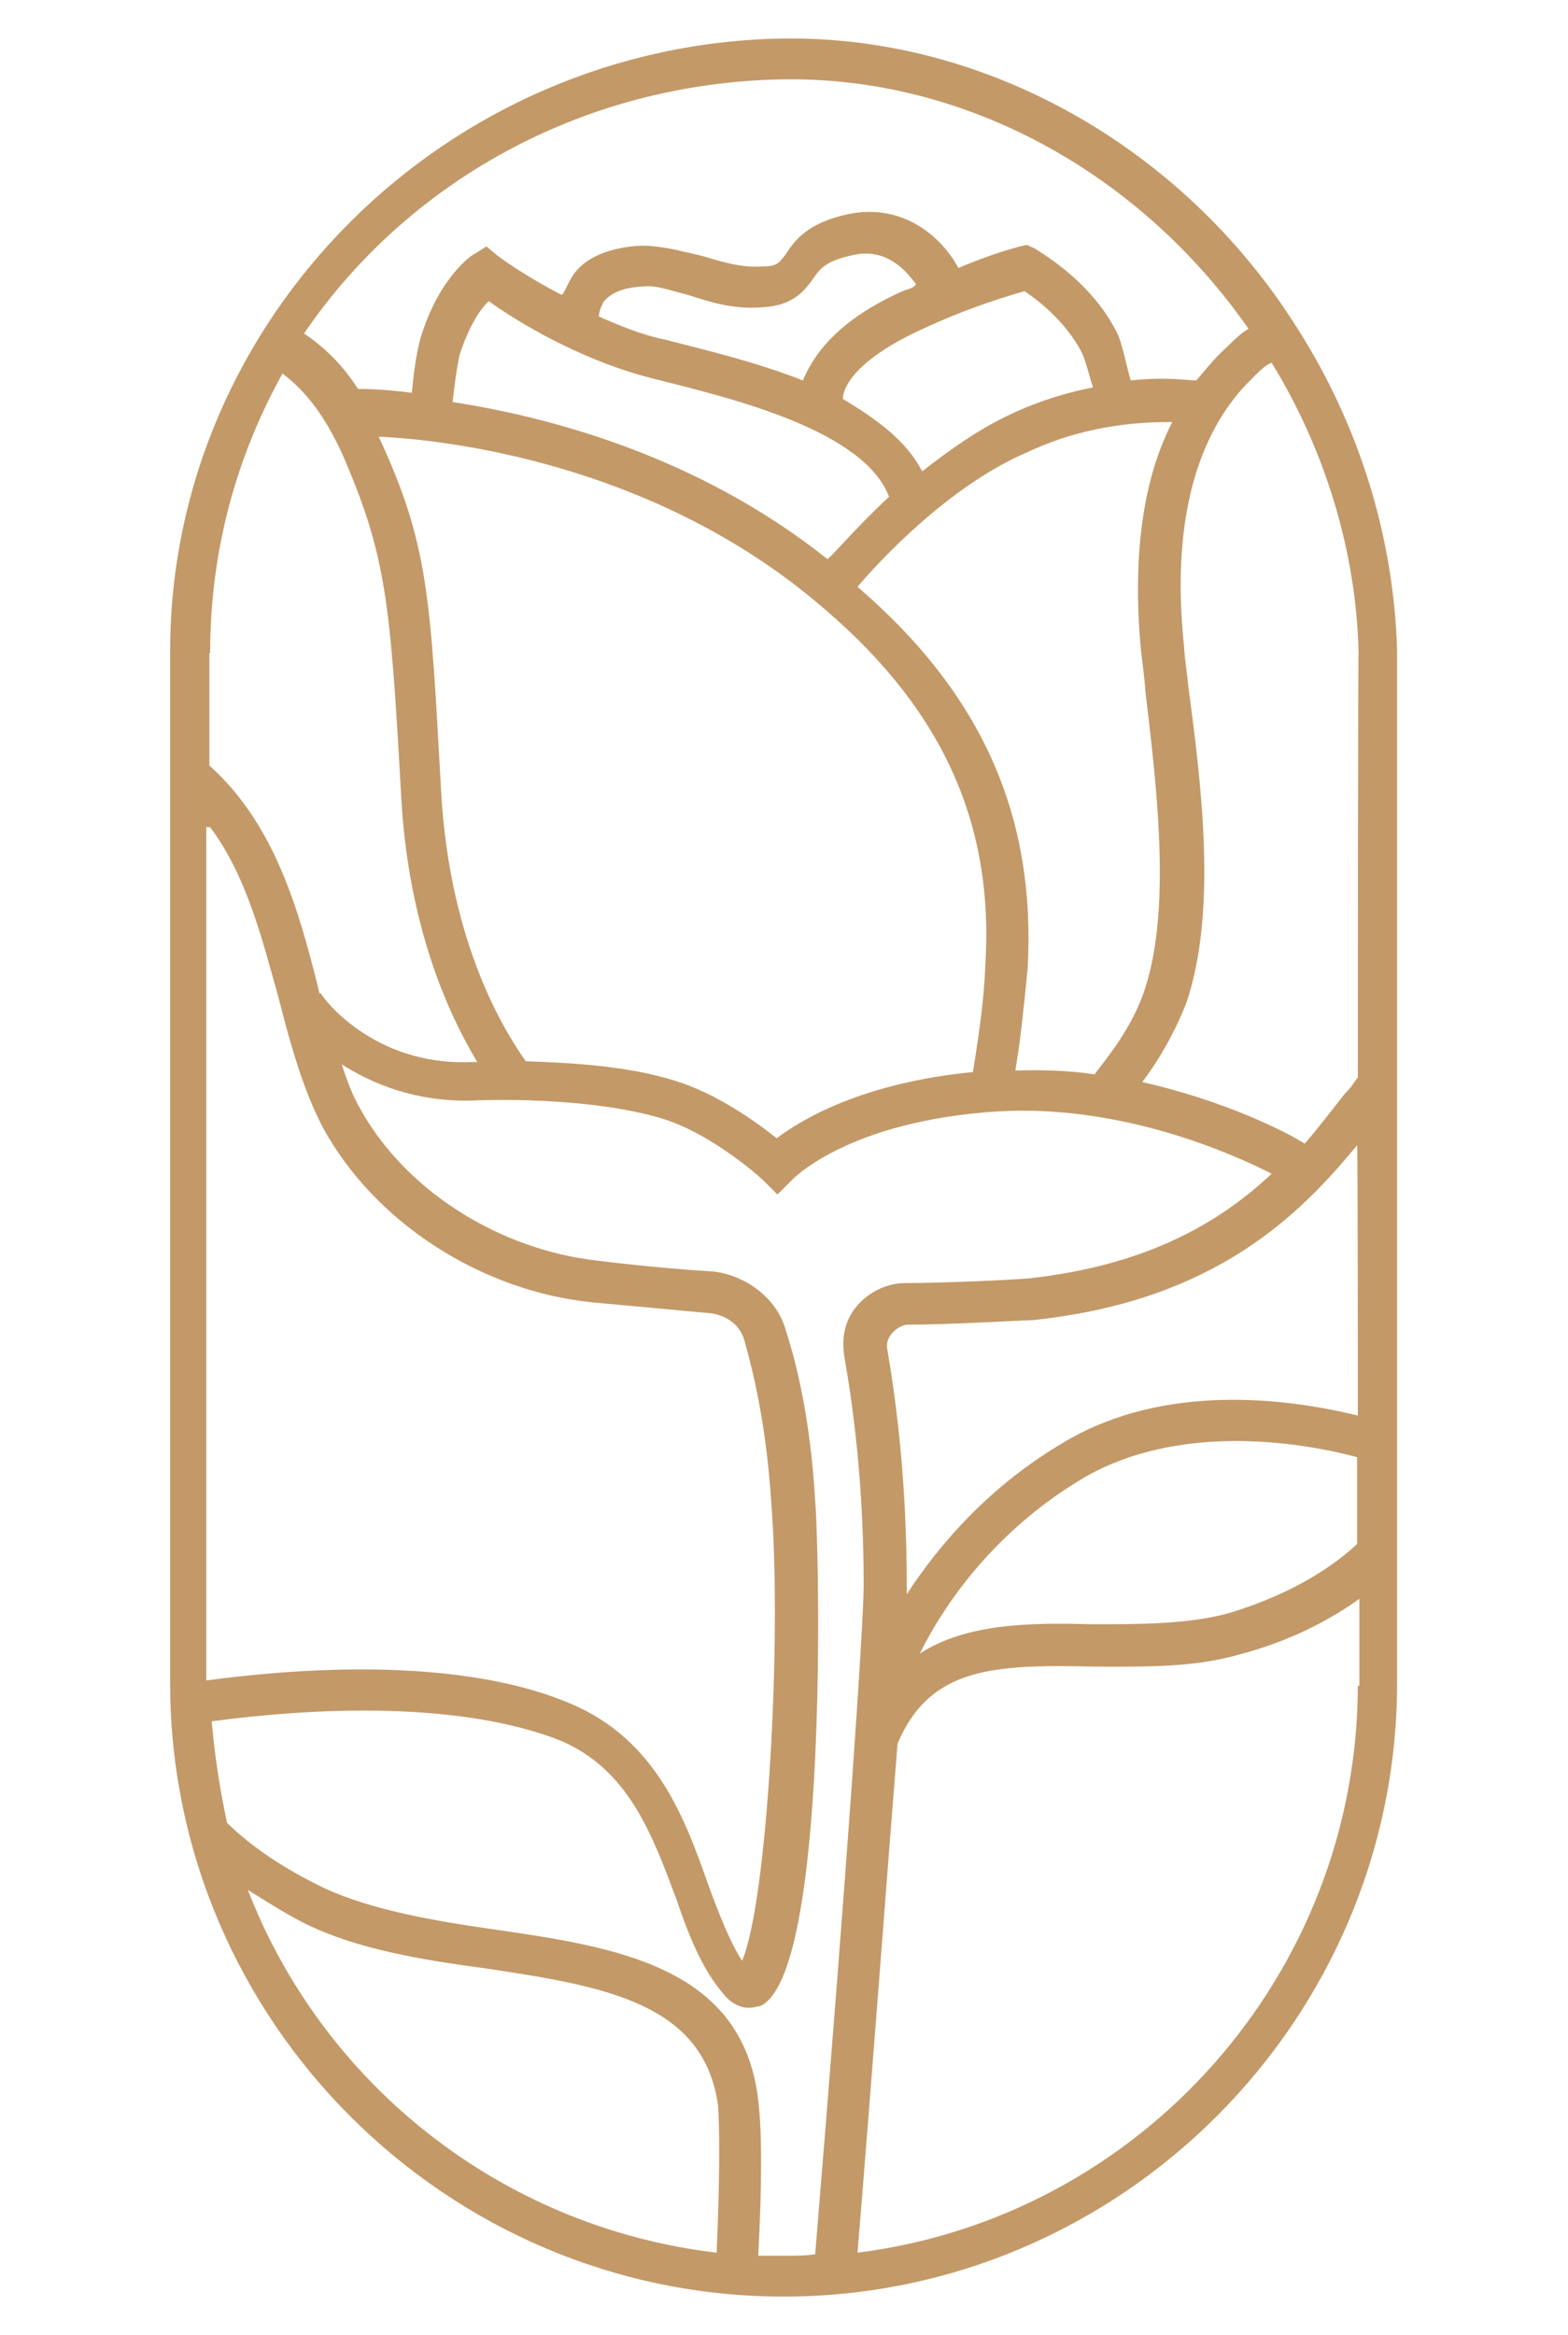 <?xml version="1.0" encoding="UTF-8"?> <!-- Generator: Adobe Illustrator 26.0.1, SVG Export Plug-In . SVG Version: 6.00 Build 0) --> <svg xmlns="http://www.w3.org/2000/svg" xmlns:xlink="http://www.w3.org/1999/xlink" id="Layer_1" x="0px" y="0px" viewBox="0 0 203.7 303.2" style="enable-background:new 0 0 203.7 303.2;" xml:space="preserve"> <style type="text/css"> .st0{fill:#C39968;} .st1{fill:#C29867;} </style> <path class="st0" d="M168.4,42.4c-14.7-23.2-39.9-37.4-65.6-37.4c-0.2,0-0.6,0-0.9,0C58,5.6,22.1,41.3,22.1,84.6v133.9 c0,43.9,35.9,79.7,79.7,79.7s79.7-35.9,79.7-79.7V84.6C181.1,69.8,176.6,55.2,168.4,42.4z M101.9,10.3c0.2,0,0.6,0,0.9,0 c23,0,45.3,12.2,59.4,32.4c-1.1,0.6-2,1.6-3.8,3.3c-1.1,1.1-2,2.3-3,3.4c-0.9,0-4.2-0.5-8.5,0c-0.5-1.6-0.9-3.9-1.6-5.8 c-3.4-7.2-10.5-11-10.8-11.3l-1.1-0.5l-0.9,0.2c-2.3,0.6-5.2,1.6-8,2.8c-2-3.8-7-8.5-14.3-7c-5.2,1.1-7,3.4-8.1,5.2 c-0.9,1.1-1.1,1.6-3,1.6c-2.8,0.2-5.3-0.6-8-1.4c-2.7-0.6-5-1.3-7.8-1.3c-4.2,0.2-7.4,1.6-8.9,3.9c-0.6,0.9-0.9,1.9-1.4,2.5 c-4.9-2.5-8.1-4.9-8.5-5.2L63.2,32L61.6,33c-0.5,0.2-4.7,3.3-7,11c-0.6,2.3-0.9,4.9-1.1,7c-3.8-0.5-6.3-0.5-7-0.5 c-1.9-3-4.2-5.3-7-7.2C52.7,23.9,75.4,10.7,101.9,10.3z M148.2,84.2c0.2,1.9,0.5,3.8,0.6,5.6c1.4,11.7,3.4,27.9,0,38.4 c-1.6,5.2-5.2,9.4-6.6,11.3c-3.3-0.5-6.7-0.6-10.3-0.5c0.6-3.4,1.1-8.1,1.6-13.2c1.1-19.7-5.8-35.6-22.1-49.6 c0.9-1.1,10.8-12.7,22.1-17.5c8.1-3.8,15.5-3.9,18.8-3.9C148.5,62.1,147.1,72.1,148.2,84.2z M117.5,37.7 c-8.9,3.9-11.9,8.6-13.2,11.7c-5.8-2.3-12.4-3.9-17.9-5.3c-3-0.6-6.1-1.9-8.6-3c0-0.5,0.2-1.1,0.6-1.9c0.9-1.1,2.5-1.9,5.2-2 c1.6-0.2,3.4,0.5,5.8,1.1c2.8,0.9,5.8,1.9,9.6,1.6c4.2-0.2,5.6-2.3,6.7-3.8c0.9-1.4,1.9-2.3,5.2-3c4.2-0.9,6.7,1.9,8.1,3.8 C118.9,37.2,118.3,37.5,117.5,37.7z M119.9,42.7c4.9-2.3,9.4-3.8,13.2-4.9c1.6,1.1,5.3,3.8,7.5,8.1c0.6,1.4,0.9,3,1.4,4.4 c-3,0.6-6.7,1.6-10.5,3.4c-4.2,1.9-8.1,4.7-11.7,7.5c-2-3.9-5.8-6.7-10.3-9.4C109.5,50,111.7,46.4,119.9,42.7z M85.4,49.3 c10,2.5,26.8,6.6,30.1,15.2c-4.2,3.9-7.2,7.5-8,8.1C90.4,59,71,54.1,58.8,52.2c0.2-1.9,0.5-4.2,0.9-6.1c1.1-3.4,2.5-5.8,3.8-7 C67.1,41.7,75.5,46.9,85.4,49.3z M105.6,77.8c16.6,13.6,23.6,28.8,22.4,47.6c-0.2,5.3-1.1,10.5-1.6,13.8 c-14.3,1.4-22.2,6.1-25.5,8.6c-2.5-2-7.7-5.8-13.3-7.5c-6.1-1.9-13.3-2.3-19.3-2.5c-2.3-3.3-9.9-14.7-11-35.2 c-1.4-25.1-1.6-31.9-8.1-45.9C58.2,57.1,84.3,60.2,105.6,77.8z M27.3,84.8c0-13.3,3.4-25.5,9.4-36.3c3.3,2.5,5.6,5.8,7.7,10.3 c5.8,13.3,6.3,19.3,7.7,44.3c0.9,17.4,6.3,28.8,9.9,34.8c-0.2,0-0.6,0-0.9,0c-12.7,0.5-19.3-8.5-19.4-8.9h-0.2 c0-0.2-0.2-0.6-0.2-0.9c-2.5-9.9-5.6-21.1-14.1-28.7V84.8C27.1,84.8,27.3,84.8,27.3,84.8z M27.3,107.4c4.7,6.3,6.7,14.3,8.9,22.2 c1.6,6.3,3.3,12.2,5.8,16.9c6.7,12.2,20.4,21.1,34.9,22.6c6.6,0.6,11.9,1.1,15.2,1.4c2.3,0.2,4.2,1.6,4.7,3.9 c1.1,3.9,2.8,11,3.4,20.8c1.4,17.5-0.5,51.8-3.8,59.4c-1.6-2.5-3-6.1-4.4-9.9c-3-8.5-6.7-18.8-17.9-23.5c-11-4.7-27.9-5.6-47.3-3 V107.4H27.3z M93.1,292.5c-27.9-3.3-51.1-21.8-60.9-47.1c2.3,1.4,4.7,3,7.5,4.4c6.7,3.3,15.2,4.7,23.5,5.8 c15.2,2.3,28.3,4.4,30.1,17.9C93.5,277,93.5,283.4,93.1,292.5z M101.9,292.9c-1.1,0-2.3,0-3.4,0c0.5-9.4,0.5-16.1,0-20.2 c-2-17.4-18.5-19.9-34.5-22.2c-7.7-1.1-15.7-2.5-21.8-5.3c-5.2-2.5-9.4-5.3-12.7-8.5c-0.9-4.2-1.6-8.6-2-13.2 c19-2.5,34.9-1.6,45.3,2.5c8.9,3.8,11.9,12.2,15,20.4c1.6,4.7,3.3,9.1,6.1,12.4c1.1,1.4,2.3,1.9,3.4,1.9c0.6,0,1.1-0.2,1.4-0.2 c9.1-3.8,7.7-60.5,7.2-65.6c-0.6-10.3-2.3-17.5-3.8-22.1c-1.1-4.2-5.2-7.2-9.4-7.7c-3.3-0.2-8.5-0.6-15-1.4 c-12.8-1.4-25.1-9.1-31-19.9c-0.9-1.6-1.6-3.4-2.3-5.6c3.9,2.5,9.6,4.9,16.9,4.7c4.7-0.2,16.1-0.2,24.6,2.3c6.7,2,13.2,8,13.2,8 l1.9,1.9l1.9-1.9c0,0,7.2-7.7,26.9-8.9c16.1-0.9,30.5,5.6,35.4,8.1c-6.7,6.3-16.1,11.9-31.6,13.6c-2.5,0.2-11,0.6-16,0.6 c-2.3,0-4.7,1.1-6.3,3c-1.6,1.9-2,4.2-1.6,6.6c1.1,6.3,2.5,16.4,2.5,29.6c0,4.9-2,34.9-6.3,86.9 C104.7,292.9,103.3,292.9,101.9,292.9z M176.4,218.7c0,37.7-28.3,69.2-65,73.8c1.9-23,3.8-48.7,5.2-66.1c4.2-9.9,12.4-10.3,25.5-10 c6.3,0,12.8,0.2,19-1.6c6.1-1.6,11.3-4.2,15.5-7.2v11.3h-0.2V218.7z M176.4,200.4c-4.2,3.9-9.9,7-16.9,9.1 c-5.3,1.4-11.4,1.4-17.4,1.4c-8-0.2-16.4-0.2-22.6,3.8c3-6.1,9.6-16,21.6-23c11.9-6.7,26.9-4.7,35.2-2.5V200.4z M176.4,183.8 c-9.4-2.3-25.1-4.2-37.9,3.3c-10,5.8-16.6,13.6-20.7,19.9c0-0.5,0-0.6,0-1.1c0-13.6-1.4-24.1-2.5-30.5c-0.2-0.9,0-1.6,0.6-2.3 c0.5-0.6,1.4-1.1,2-1.1c5.2,0,13.8-0.5,16.4-0.6c23.5-2.5,34.5-13.6,42-22.7C176.4,148.5,176.4,183.8,176.4,183.8z M176.4,139.9 c-0.5,0.6-0.9,1.4-1.6,2c-1.6,2-3.4,4.4-5.3,6.6c-2.5-1.6-10.5-5.6-21.1-8c1.9-2.5,4.2-6.3,5.8-10.5c3.9-11.9,1.9-27.9,0.2-40.7 c-0.2-1.9-0.5-3.8-0.6-5.6c-1.1-10.5-0.6-25.1,8.6-34.3c1.4-1.4,2-2,2.8-2.3c7,11.4,11,24.6,11.3,37.7 C176.4,84.8,176.4,139.9,176.4,139.9z"></path> <rect x="51.7" y="-201.5" class="st1" width="93.2" height="92.5"></rect> </svg> 